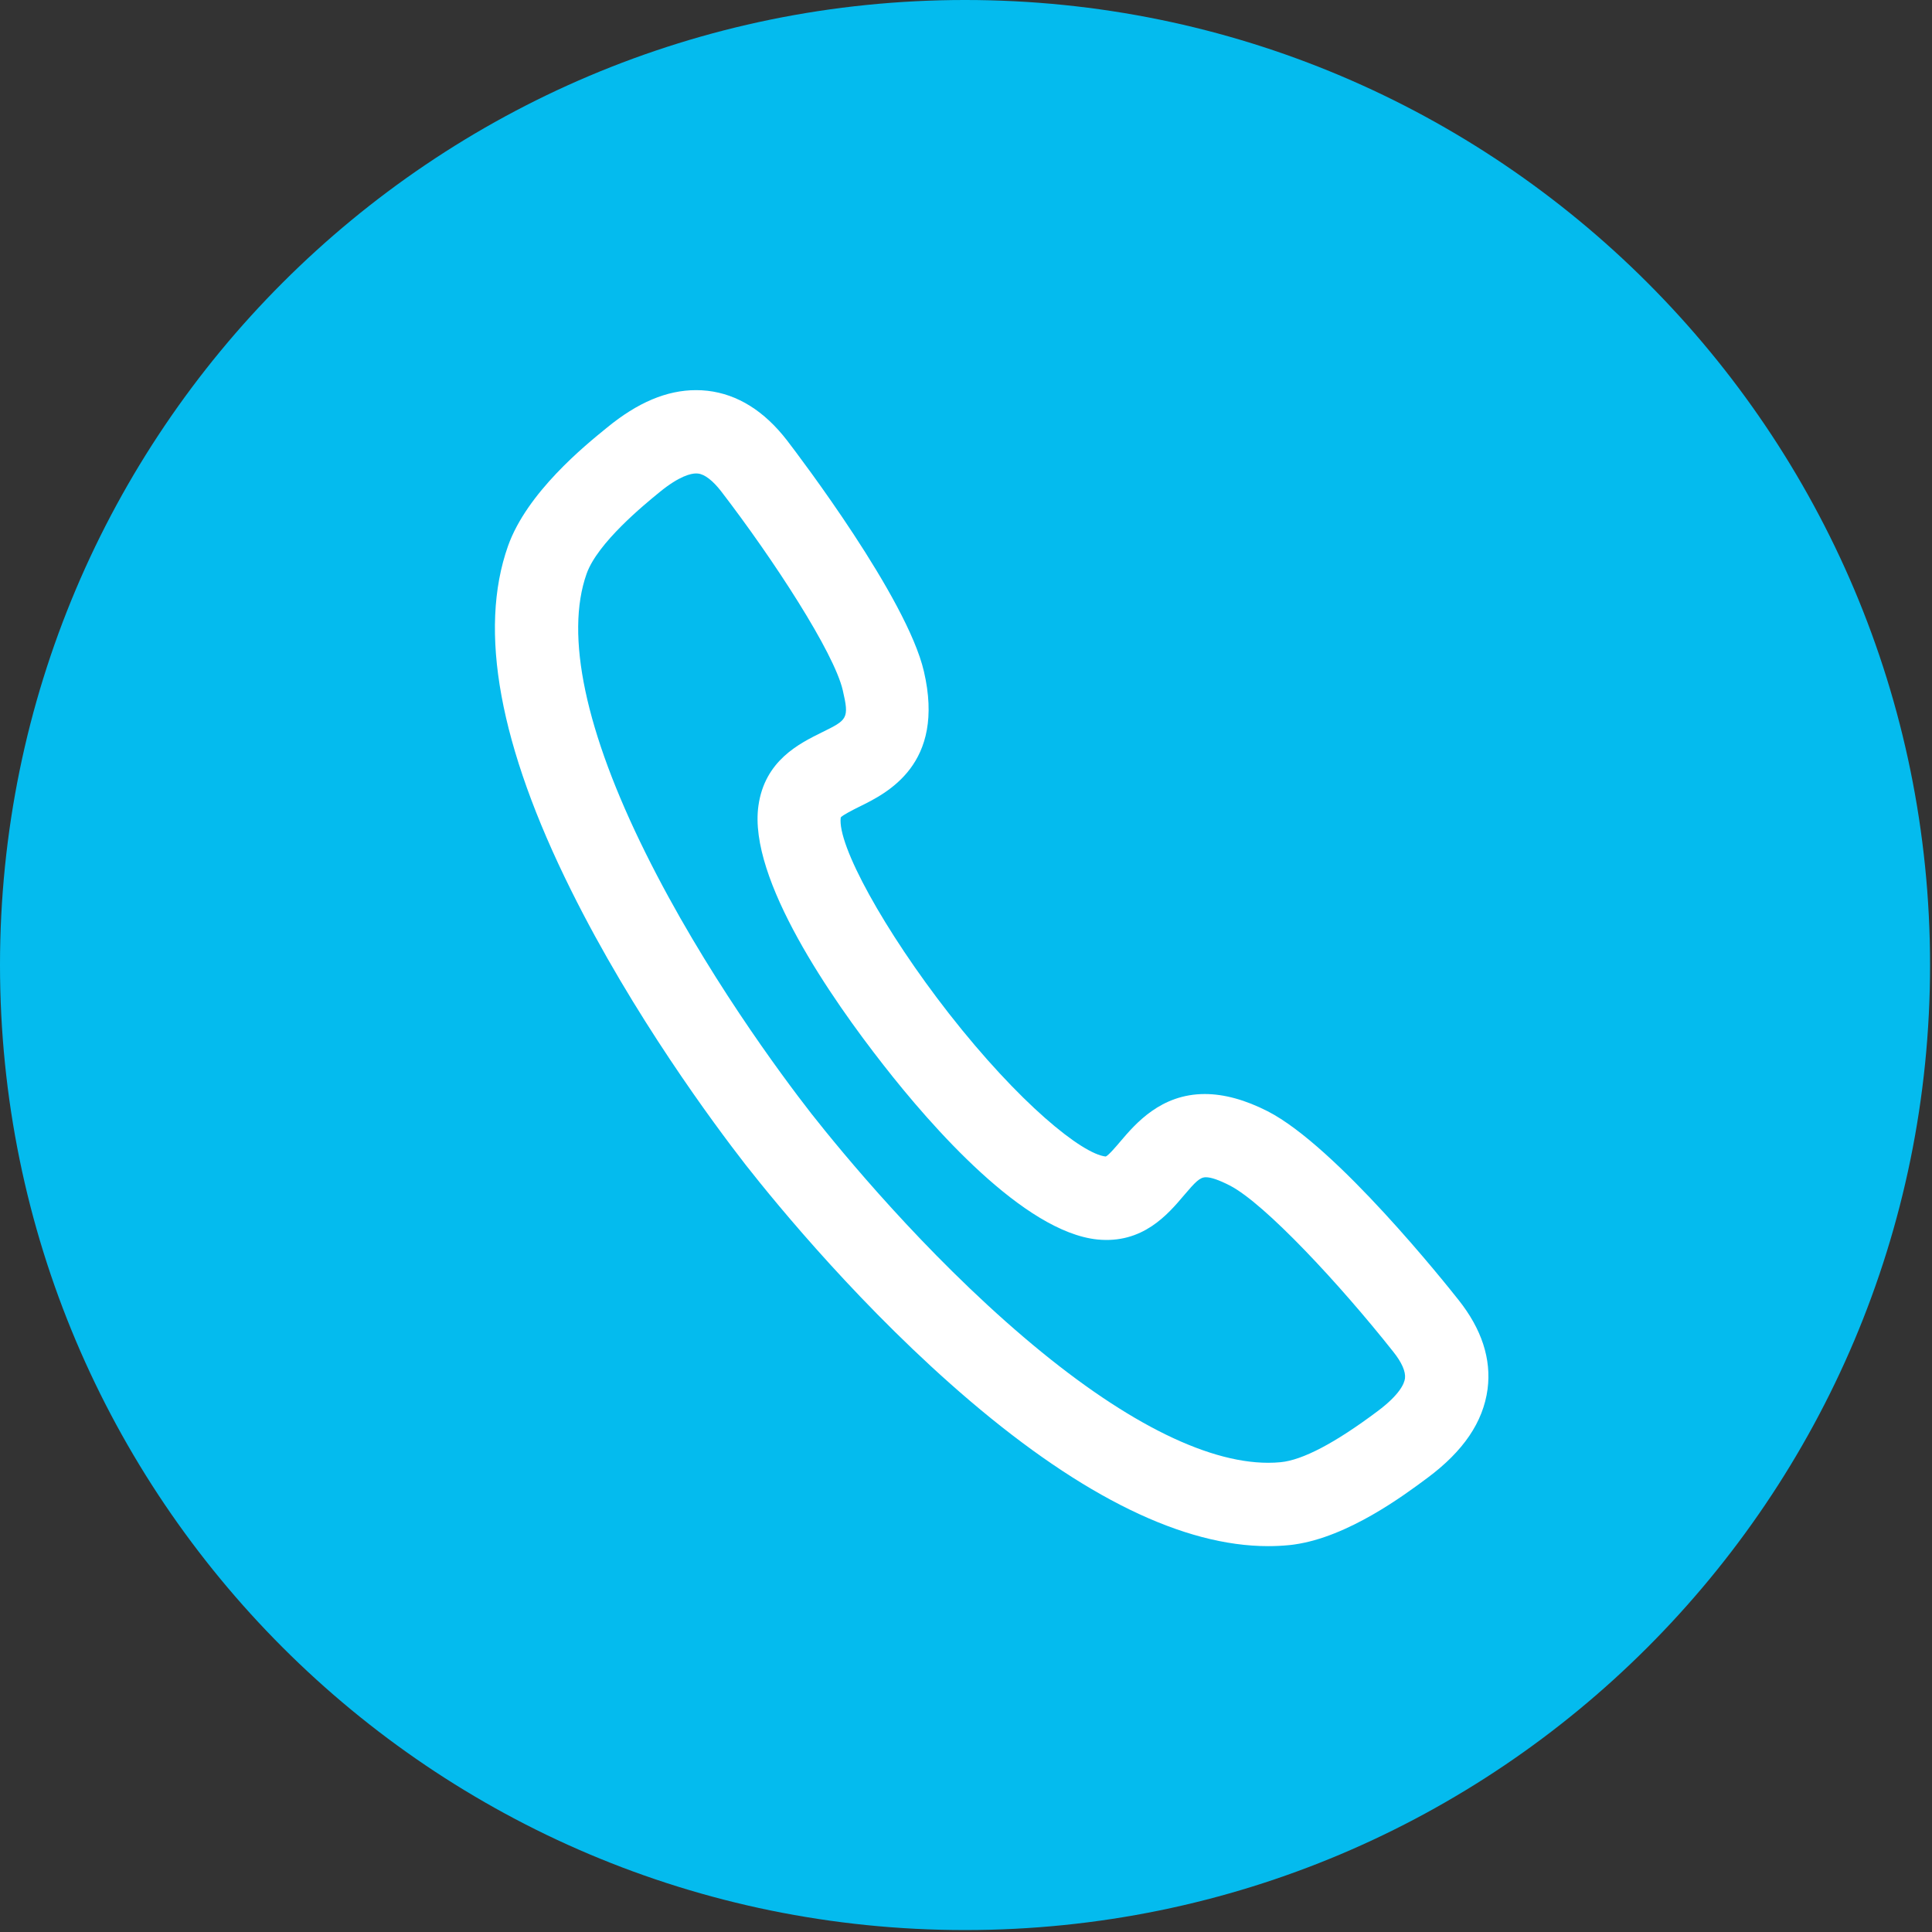 <svg viewBox="0 0 227 227" xmlns="http://www.w3.org/2000/svg">

 <rect x="0" y="0" width="227" height="227" fill="#333333" stroke="none"/>

 <g>
  <title>background</title>
  <rect fill="none" id="canvas_background"/>
 </g>
 <g>
  <title>Layer 1</title>
  <g id="Ebene_1"/>
  <g id="Ebene_2">
   <g id="svg_1">
    <path id="svg_2" fill="#04BBEE" d="m113.386,226.772c62.626,0 113.386,-50.76 113.386,-113.386c0,-62.613 -50.76,-113.386 -113.386,-113.386s-113.386,50.773 -113.386,113.386c0,62.626 50.76,113.386 113.386,113.386"/>
    <path id="svg_3" fill="#FFFFFF" d="m171.374,152.742c-1.447,-1.835 -14.371,-18.047 -22.427,-22.173c-2.635,-1.345 -5.119,-2.026 -7.386,-2.026c-5.183,0 -8.154,3.494 -9.934,5.586c-0.378,0.447 -1.38,1.633 -1.706,1.756c-2.78,-0.28 -10.185,-6.266 -18.431,-16.806c-7.571,-9.702 -13.146,-19.816 -12.706,-23.035c0.21,-0.275 1.559,-0.949 2.123,-1.231c3.31,-1.621 10.196,-4.993 7.647,-15.928c-2.001,-8.624 -14.632,-25.251 -16.068,-27.121c-2.676,-3.473 -5.821,-5.441 -9.35,-5.849c-0.443,-0.051 -0.896,-0.076 -1.349,-0.076c-3.437,0 -6.869,1.446 -10.482,4.415c-2.569,2.083 -9.394,7.618 -11.621,13.911c-3.5,9.906 -1.005,23.511 7.415,40.438c7.282,14.666 16.776,27.453 20.525,32.276c3.766,4.795 13.871,17.095 26.333,27.706c13.313,11.333 25.104,17.079 35.046,17.079c0.814,0 1.625,-0.039 2.368,-0.111c0.236,-0.017 0.477,-0.05 0.709,-0.083c6.314,-0.894 12.839,-5.746 15.624,-7.817c4.243,-3.155 6.558,-6.566 7.078,-10.437c0.46,-3.529 -0.689,-7.055 -3.408,-10.474zm-82.262,-58.076c-1.228,8.608 8.662,22.765 14.665,30.436c5.682,7.28 16.504,19.629 25.149,20.531c5.336,0.537 8.283,-2.943 10.187,-5.19c1.334,-1.571 1.863,-2.122 2.569,-2.122c0.614,0 1.533,0.317 2.808,0.967c4.104,2.107 12.961,11.637 19.215,19.54c0.997,1.247 1.472,2.331 1.373,3.125c-0.078,0.599 -0.6,1.897 -3.222,3.857c-4.971,3.728 -8.801,5.743 -11.385,5.991c-0.471,0.045 -0.962,0.069 -1.462,0.069c-7.46,0 -17.386,-5.097 -28.705,-14.741c-11.731,-9.991 -21.379,-21.718 -24.978,-26.289c-3.548,-4.558 -12.546,-16.662 -19.46,-30.589c-7.091,-14.279 -9.493,-25.631 -6.946,-32.829c1.288,-3.646 6.769,-8.121 8.576,-9.597c2.334,-1.911 3.695,-2.197 4.299,-2.197c0.074,0 0.147,0.004 0.234,0.015c0.766,0.085 1.727,0.827 2.701,2.082c6.159,8.016 13.261,18.931 14.29,23.372c0.783,3.358 0.539,3.479 -2.453,4.954c-2.672,1.319 -6.71,3.314 -7.455,8.615z"/>
   </g>
  </g>
 </g>
</svg>
